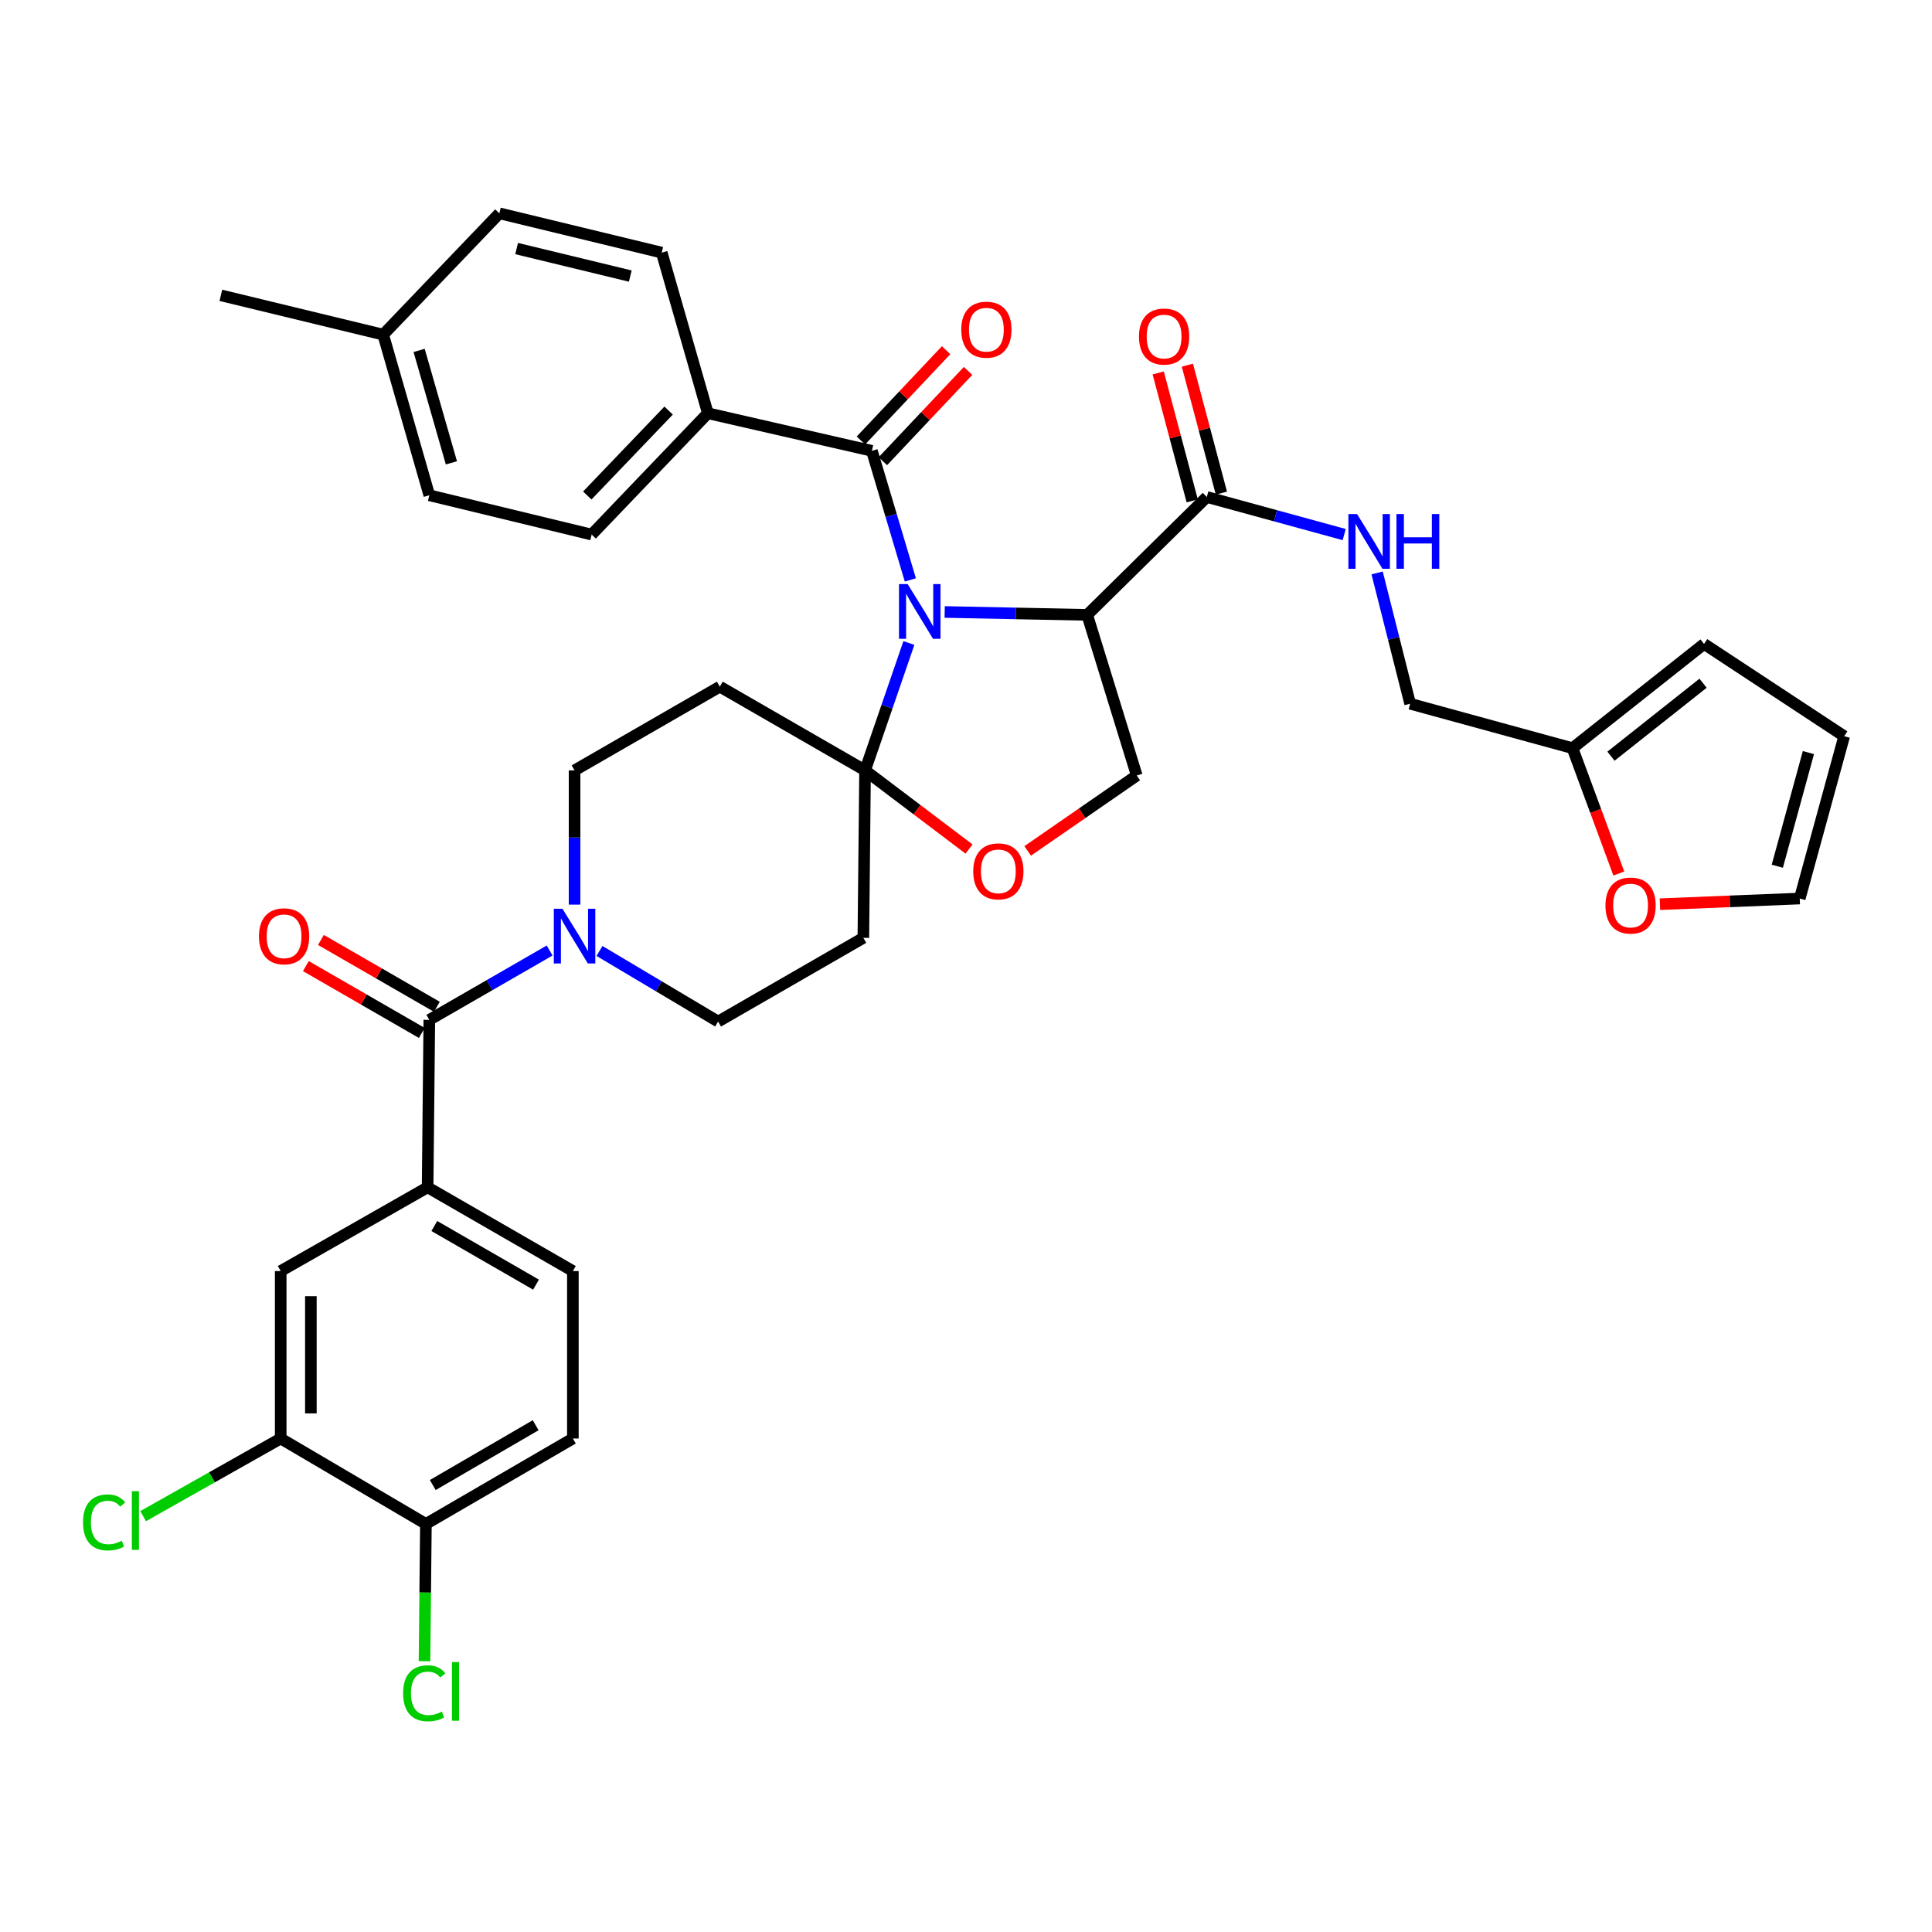 <?xml version='1.0' encoding='iso-8859-1'?>
<svg version='1.1' baseProfile='full'
              xmlns='http://www.w3.org/2000/svg'
                      xmlns:rdkit='http://www.rdkit.org/xml'
                      xmlns:xlink='http://www.w3.org/1999/xlink'
                  xml:space='preserve'
width='1000px' height='1000px' viewBox='0 0 1000 1000'>
<!-- END OF HEADER -->
<rect style='opacity:1.0;fill:#FFFFFF;stroke:none' width='1000' height='1000' x='0' y='0'> </rect>
<path class='bond-0' d='M 859.175,468.009 L 895.361,466.545' style='fill:none;fill-rule:evenodd;stroke:#FF0000;stroke-width:6px;stroke-linecap:butt;stroke-linejoin:miter;stroke-opacity:1' />
<path class='bond-0' d='M 895.361,466.545 L 931.546,465.082' style='fill:none;fill-rule:evenodd;stroke:#000000;stroke-width:6px;stroke-linecap:butt;stroke-linejoin:miter;stroke-opacity:1' />
<path class='bond-1' d='M 837.893,452.134 L 825.907,419.692' style='fill:none;fill-rule:evenodd;stroke:#FF0000;stroke-width:6px;stroke-linecap:butt;stroke-linejoin:miter;stroke-opacity:1' />
<path class='bond-1' d='M 825.907,419.692 L 813.92,387.249' style='fill:none;fill-rule:evenodd;stroke:#000000;stroke-width:6px;stroke-linecap:butt;stroke-linejoin:miter;stroke-opacity:1' />
<path class='bond-2' d='M 624.641,257.239 L 660.197,266.967' style='fill:none;fill-rule:evenodd;stroke:#000000;stroke-width:6px;stroke-linecap:butt;stroke-linejoin:miter;stroke-opacity:1' />
<path class='bond-2' d='M 660.197,266.967 L 695.753,276.695' style='fill:none;fill-rule:evenodd;stroke:#0000FF;stroke-width:6px;stroke-linecap:butt;stroke-linejoin:miter;stroke-opacity:1' />
<path class='bond-3' d='M 632.19,255.231 L 623.386,222.123' style='fill:none;fill-rule:evenodd;stroke:#000000;stroke-width:6px;stroke-linecap:butt;stroke-linejoin:miter;stroke-opacity:1' />
<path class='bond-3' d='M 623.386,222.123 L 614.582,189.015' style='fill:none;fill-rule:evenodd;stroke:#FF0000;stroke-width:6px;stroke-linecap:butt;stroke-linejoin:miter;stroke-opacity:1' />
<path class='bond-3' d='M 617.093,259.246 L 608.288,226.138' style='fill:none;fill-rule:evenodd;stroke:#000000;stroke-width:6px;stroke-linecap:butt;stroke-linejoin:miter;stroke-opacity:1' />
<path class='bond-3' d='M 608.288,226.138 L 599.484,193.029' style='fill:none;fill-rule:evenodd;stroke:#FF0000;stroke-width:6px;stroke-linecap:butt;stroke-linejoin:miter;stroke-opacity:1' />
<path class='bond-4' d='M 624.641,257.239 L 562.734,318.26' style='fill:none;fill-rule:evenodd;stroke:#000000;stroke-width:6px;stroke-linecap:butt;stroke-linejoin:miter;stroke-opacity:1' />
<path class='bond-5' d='M 712.794,296.556 L 721.343,330.403' style='fill:none;fill-rule:evenodd;stroke:#0000FF;stroke-width:6px;stroke-linecap:butt;stroke-linejoin:miter;stroke-opacity:1' />
<path class='bond-5' d='M 721.343,330.403 L 729.891,364.25' style='fill:none;fill-rule:evenodd;stroke:#000000;stroke-width:6px;stroke-linecap:butt;stroke-linejoin:miter;stroke-opacity:1' />
<path class='bond-6' d='M 931.546,465.082 L 954.545,381.061' style='fill:none;fill-rule:evenodd;stroke:#000000;stroke-width:6px;stroke-linecap:butt;stroke-linejoin:miter;stroke-opacity:1' />
<path class='bond-6' d='M 919.928,448.354 L 936.028,389.54' style='fill:none;fill-rule:evenodd;stroke:#000000;stroke-width:6px;stroke-linecap:butt;stroke-linejoin:miter;stroke-opacity:1' />
<path class='bond-7' d='M 297.393,468.235 L 297.393,433.492' style='fill:none;fill-rule:evenodd;stroke:#0000FF;stroke-width:6px;stroke-linecap:butt;stroke-linejoin:miter;stroke-opacity:1' />
<path class='bond-7' d='M 297.393,433.492 L 297.393,398.749' style='fill:none;fill-rule:evenodd;stroke:#000000;stroke-width:6px;stroke-linecap:butt;stroke-linejoin:miter;stroke-opacity:1' />
<path class='bond-8' d='M 284.484,491.981 L 253.35,509.928' style='fill:none;fill-rule:evenodd;stroke:#0000FF;stroke-width:6px;stroke-linecap:butt;stroke-linejoin:miter;stroke-opacity:1' />
<path class='bond-8' d='M 253.35,509.928 L 222.216,527.874' style='fill:none;fill-rule:evenodd;stroke:#000000;stroke-width:6px;stroke-linecap:butt;stroke-linejoin:miter;stroke-opacity:1' />
<path class='bond-9' d='M 310.295,492.218 L 340.994,510.489' style='fill:none;fill-rule:evenodd;stroke:#0000FF;stroke-width:6px;stroke-linecap:butt;stroke-linejoin:miter;stroke-opacity:1' />
<path class='bond-9' d='M 340.994,510.489 L 371.693,528.759' style='fill:none;fill-rule:evenodd;stroke:#000000;stroke-width:6px;stroke-linecap:butt;stroke-linejoin:miter;stroke-opacity:1' />
<path class='bond-10' d='M 221.331,614.551 L 145.286,657.893' style='fill:none;fill-rule:evenodd;stroke:#000000;stroke-width:6px;stroke-linecap:butt;stroke-linejoin:miter;stroke-opacity:1' />
<path class='bond-11' d='M 221.331,614.551 L 296.516,657.893' style='fill:none;fill-rule:evenodd;stroke:#000000;stroke-width:6px;stroke-linecap:butt;stroke-linejoin:miter;stroke-opacity:1' />
<path class='bond-11' d='M 224.806,634.586 L 277.436,664.926' style='fill:none;fill-rule:evenodd;stroke:#000000;stroke-width:6px;stroke-linecap:butt;stroke-linejoin:miter;stroke-opacity:1' />
<path class='bond-12' d='M 221.331,614.551 L 222.216,527.874' style='fill:none;fill-rule:evenodd;stroke:#000000;stroke-width:6px;stroke-linecap:butt;stroke-linejoin:miter;stroke-opacity:1' />
<path class='bond-13' d='M 226.117,521.107 L 196.113,503.812' style='fill:none;fill-rule:evenodd;stroke:#000000;stroke-width:6px;stroke-linecap:butt;stroke-linejoin:miter;stroke-opacity:1' />
<path class='bond-13' d='M 196.113,503.812 L 166.109,486.517' style='fill:none;fill-rule:evenodd;stroke:#FF0000;stroke-width:6px;stroke-linecap:butt;stroke-linejoin:miter;stroke-opacity:1' />
<path class='bond-13' d='M 218.315,534.641 L 188.311,517.346' style='fill:none;fill-rule:evenodd;stroke:#000000;stroke-width:6px;stroke-linecap:butt;stroke-linejoin:miter;stroke-opacity:1' />
<path class='bond-13' d='M 188.311,517.346 L 158.307,500.051' style='fill:none;fill-rule:evenodd;stroke:#FF0000;stroke-width:6px;stroke-linecap:butt;stroke-linejoin:miter;stroke-opacity:1' />
<path class='bond-14' d='M 145.286,744.57 L 145.286,657.893' style='fill:none;fill-rule:evenodd;stroke:#000000;stroke-width:6px;stroke-linecap:butt;stroke-linejoin:miter;stroke-opacity:1' />
<path class='bond-14' d='M 160.908,731.569 L 160.908,670.895' style='fill:none;fill-rule:evenodd;stroke:#000000;stroke-width:6px;stroke-linecap:butt;stroke-linejoin:miter;stroke-opacity:1' />
<path class='bond-15' d='M 145.286,744.57 L 109.688,764.666' style='fill:none;fill-rule:evenodd;stroke:#000000;stroke-width:6px;stroke-linecap:butt;stroke-linejoin:miter;stroke-opacity:1' />
<path class='bond-15' d='M 109.688,764.666 L 74.09,784.761' style='fill:none;fill-rule:evenodd;stroke:#00CC00;stroke-width:6px;stroke-linecap:butt;stroke-linejoin:miter;stroke-opacity:1' />
<path class='bond-16' d='M 145.286,744.57 L 220.446,788.789' style='fill:none;fill-rule:evenodd;stroke:#000000;stroke-width:6px;stroke-linecap:butt;stroke-linejoin:miter;stroke-opacity:1' />
<path class='bond-17' d='M 470.438,332.825 L 459.097,365.787' style='fill:none;fill-rule:evenodd;stroke:#0000FF;stroke-width:6px;stroke-linecap:butt;stroke-linejoin:miter;stroke-opacity:1' />
<path class='bond-17' d='M 459.097,365.787 L 447.756,398.749' style='fill:none;fill-rule:evenodd;stroke:#000000;stroke-width:6px;stroke-linecap:butt;stroke-linejoin:miter;stroke-opacity:1' />
<path class='bond-18' d='M 471.193,300.161 L 461.24,266.758' style='fill:none;fill-rule:evenodd;stroke:#0000FF;stroke-width:6px;stroke-linecap:butt;stroke-linejoin:miter;stroke-opacity:1' />
<path class='bond-18' d='M 461.24,266.758 L 451.288,233.354' style='fill:none;fill-rule:evenodd;stroke:#000000;stroke-width:6px;stroke-linecap:butt;stroke-linejoin:miter;stroke-opacity:1' />
<path class='bond-19' d='M 488.965,316.753 L 525.85,317.507' style='fill:none;fill-rule:evenodd;stroke:#0000FF;stroke-width:6px;stroke-linecap:butt;stroke-linejoin:miter;stroke-opacity:1' />
<path class='bond-19' d='M 525.85,317.507 L 562.734,318.26' style='fill:none;fill-rule:evenodd;stroke:#000000;stroke-width:6px;stroke-linecap:butt;stroke-linejoin:miter;stroke-opacity:1' />
<path class='bond-20' d='M 366.382,213.896 L 306.237,276.697' style='fill:none;fill-rule:evenodd;stroke:#000000;stroke-width:6px;stroke-linecap:butt;stroke-linejoin:miter;stroke-opacity:1' />
<path class='bond-20' d='M 346.078,212.511 L 303.976,256.471' style='fill:none;fill-rule:evenodd;stroke:#000000;stroke-width:6px;stroke-linecap:butt;stroke-linejoin:miter;stroke-opacity:1' />
<path class='bond-21' d='M 366.382,213.896 L 342.506,130.76' style='fill:none;fill-rule:evenodd;stroke:#000000;stroke-width:6px;stroke-linecap:butt;stroke-linejoin:miter;stroke-opacity:1' />
<path class='bond-22' d='M 366.382,213.896 L 451.288,233.354' style='fill:none;fill-rule:evenodd;stroke:#000000;stroke-width:6px;stroke-linecap:butt;stroke-linejoin:miter;stroke-opacity:1' />
<path class='bond-23' d='M 456.969,238.715 L 479.019,215.35' style='fill:none;fill-rule:evenodd;stroke:#000000;stroke-width:6px;stroke-linecap:butt;stroke-linejoin:miter;stroke-opacity:1' />
<path class='bond-23' d='M 479.019,215.35 L 501.07,191.985' style='fill:none;fill-rule:evenodd;stroke:#FF0000;stroke-width:6px;stroke-linecap:butt;stroke-linejoin:miter;stroke-opacity:1' />
<path class='bond-23' d='M 445.607,227.993 L 467.658,204.628' style='fill:none;fill-rule:evenodd;stroke:#000000;stroke-width:6px;stroke-linecap:butt;stroke-linejoin:miter;stroke-opacity:1' />
<path class='bond-23' d='M 467.658,204.628 L 489.709,181.263' style='fill:none;fill-rule:evenodd;stroke:#FF0000;stroke-width:6px;stroke-linecap:butt;stroke-linejoin:miter;stroke-opacity:1' />
<path class='bond-24' d='M 306.237,276.697 L 222.216,256.353' style='fill:none;fill-rule:evenodd;stroke:#000000;stroke-width:6px;stroke-linecap:butt;stroke-linejoin:miter;stroke-opacity:1' />
<path class='bond-25' d='M 342.506,130.76 L 258.477,110.417' style='fill:none;fill-rule:evenodd;stroke:#000000;stroke-width:6px;stroke-linecap:butt;stroke-linejoin:miter;stroke-opacity:1' />
<path class='bond-25' d='M 326.226,142.892 L 267.405,128.652' style='fill:none;fill-rule:evenodd;stroke:#000000;stroke-width:6px;stroke-linecap:butt;stroke-linejoin:miter;stroke-opacity:1' />
<path class='bond-26' d='M 447.756,398.749 L 474.669,419.104' style='fill:none;fill-rule:evenodd;stroke:#000000;stroke-width:6px;stroke-linecap:butt;stroke-linejoin:miter;stroke-opacity:1' />
<path class='bond-26' d='M 474.669,419.104 L 501.582,439.459' style='fill:none;fill-rule:evenodd;stroke:#FF0000;stroke-width:6px;stroke-linecap:butt;stroke-linejoin:miter;stroke-opacity:1' />
<path class='bond-27' d='M 447.756,398.749 L 446.871,485.425' style='fill:none;fill-rule:evenodd;stroke:#000000;stroke-width:6px;stroke-linecap:butt;stroke-linejoin:miter;stroke-opacity:1' />
<path class='bond-28' d='M 447.756,398.749 L 372.579,355.406' style='fill:none;fill-rule:evenodd;stroke:#000000;stroke-width:6px;stroke-linecap:butt;stroke-linejoin:miter;stroke-opacity:1' />
<path class='bond-29' d='M 531.922,440.435 L 560.151,420.92' style='fill:none;fill-rule:evenodd;stroke:#FF0000;stroke-width:6px;stroke-linecap:butt;stroke-linejoin:miter;stroke-opacity:1' />
<path class='bond-29' d='M 560.151,420.92 L 588.381,401.405' style='fill:none;fill-rule:evenodd;stroke:#000000;stroke-width:6px;stroke-linecap:butt;stroke-linejoin:miter;stroke-opacity:1' />
<path class='bond-30' d='M 588.381,401.405 L 562.734,318.26' style='fill:none;fill-rule:evenodd;stroke:#000000;stroke-width:6px;stroke-linecap:butt;stroke-linejoin:miter;stroke-opacity:1' />
<path class='bond-31' d='M 446.871,485.425 L 371.693,528.759' style='fill:none;fill-rule:evenodd;stroke:#000000;stroke-width:6px;stroke-linecap:butt;stroke-linejoin:miter;stroke-opacity:1' />
<path class='bond-32' d='M 372.579,355.406 L 297.393,398.749' style='fill:none;fill-rule:evenodd;stroke:#000000;stroke-width:6px;stroke-linecap:butt;stroke-linejoin:miter;stroke-opacity:1' />
<path class='bond-33' d='M 258.477,110.417 L 198.34,173.209' style='fill:none;fill-rule:evenodd;stroke:#000000;stroke-width:6px;stroke-linecap:butt;stroke-linejoin:miter;stroke-opacity:1' />
<path class='bond-34' d='M 222.216,256.353 L 198.34,173.209' style='fill:none;fill-rule:evenodd;stroke:#000000;stroke-width:6px;stroke-linecap:butt;stroke-linejoin:miter;stroke-opacity:1' />
<path class='bond-34' d='M 233.65,239.57 L 216.937,181.369' style='fill:none;fill-rule:evenodd;stroke:#000000;stroke-width:6px;stroke-linecap:butt;stroke-linejoin:miter;stroke-opacity:1' />
<path class='bond-35' d='M 198.34,173.209 L 114.319,152.866' style='fill:none;fill-rule:evenodd;stroke:#000000;stroke-width:6px;stroke-linecap:butt;stroke-linejoin:miter;stroke-opacity:1' />
<path class='bond-36' d='M 220.446,788.789 L 296.516,744.57' style='fill:none;fill-rule:evenodd;stroke:#000000;stroke-width:6px;stroke-linecap:butt;stroke-linejoin:miter;stroke-opacity:1' />
<path class='bond-36' d='M 224.005,768.65 L 277.255,737.697' style='fill:none;fill-rule:evenodd;stroke:#000000;stroke-width:6px;stroke-linecap:butt;stroke-linejoin:miter;stroke-opacity:1' />
<path class='bond-37' d='M 220.446,788.789 L 220.086,824.314' style='fill:none;fill-rule:evenodd;stroke:#000000;stroke-width:6px;stroke-linecap:butt;stroke-linejoin:miter;stroke-opacity:1' />
<path class='bond-37' d='M 220.086,824.314 L 219.727,859.839' style='fill:none;fill-rule:evenodd;stroke:#00CC00;stroke-width:6px;stroke-linecap:butt;stroke-linejoin:miter;stroke-opacity:1' />
<path class='bond-38' d='M 296.516,657.893 L 296.516,744.57' style='fill:none;fill-rule:evenodd;stroke:#000000;stroke-width:6px;stroke-linecap:butt;stroke-linejoin:miter;stroke-opacity:1' />
<path class='bond-39' d='M 954.545,381.061 L 882.016,333.301' style='fill:none;fill-rule:evenodd;stroke:#000000;stroke-width:6px;stroke-linecap:butt;stroke-linejoin:miter;stroke-opacity:1' />
<path class='bond-40' d='M 882.016,333.301 L 813.92,387.249' style='fill:none;fill-rule:evenodd;stroke:#000000;stroke-width:6px;stroke-linecap:butt;stroke-linejoin:miter;stroke-opacity:1' />
<path class='bond-40' d='M 881.502,353.638 L 833.836,391.402' style='fill:none;fill-rule:evenodd;stroke:#000000;stroke-width:6px;stroke-linecap:butt;stroke-linejoin:miter;stroke-opacity:1' />
<path class='bond-41' d='M 813.92,387.249 L 729.891,364.25' style='fill:none;fill-rule:evenodd;stroke:#000000;stroke-width:6px;stroke-linecap:butt;stroke-linejoin:miter;stroke-opacity:1' />
<path  class='atom-0' d='M 830.984 468.703
Q 830.984 461.903, 834.344 458.103
Q 837.704 454.303, 843.984 454.303
Q 850.264 454.303, 853.624 458.103
Q 856.984 461.903, 856.984 468.703
Q 856.984 475.583, 853.584 479.503
Q 850.184 483.383, 843.984 483.383
Q 837.744 483.383, 834.344 479.503
Q 830.984 475.623, 830.984 468.703
M 843.984 480.183
Q 848.304 480.183, 850.624 477.303
Q 852.984 474.383, 852.984 468.703
Q 852.984 463.143, 850.624 460.343
Q 848.304 457.503, 843.984 457.503
Q 839.664 457.503, 837.304 460.303
Q 834.984 463.103, 834.984 468.703
Q 834.984 474.423, 837.304 477.303
Q 839.664 480.183, 843.984 480.183
' fill='#FF0000'/>
<path  class='atom-2' d='M 702.411 266.069
L 711.691 281.069
Q 712.611 282.549, 714.091 285.229
Q 715.571 287.909, 715.651 288.069
L 715.651 266.069
L 719.411 266.069
L 719.411 294.389
L 715.531 294.389
L 705.571 277.989
Q 704.411 276.069, 703.171 273.869
Q 701.971 271.669, 701.611 270.989
L 701.611 294.389
L 697.931 294.389
L 697.931 266.069
L 702.411 266.069
' fill='#0000FF'/>
<path  class='atom-2' d='M 722.811 266.069
L 726.651 266.069
L 726.651 278.109
L 741.131 278.109
L 741.131 266.069
L 744.971 266.069
L 744.971 294.389
L 741.131 294.389
L 741.131 281.309
L 726.651 281.309
L 726.651 294.389
L 722.811 294.389
L 722.811 266.069
' fill='#0000FF'/>
<path  class='atom-3' d='M 589.536 174.192
Q 589.536 167.392, 592.896 163.592
Q 596.256 159.792, 602.536 159.792
Q 608.816 159.792, 612.176 163.592
Q 615.536 167.392, 615.536 174.192
Q 615.536 181.072, 612.136 184.992
Q 608.736 188.872, 602.536 188.872
Q 596.296 188.872, 592.896 184.992
Q 589.536 181.112, 589.536 174.192
M 602.536 185.672
Q 606.856 185.672, 609.176 182.792
Q 611.536 179.872, 611.536 174.192
Q 611.536 168.632, 609.176 165.832
Q 606.856 162.992, 602.536 162.992
Q 598.216 162.992, 595.856 165.792
Q 593.536 168.592, 593.536 174.192
Q 593.536 179.912, 595.856 182.792
Q 598.216 185.672, 602.536 185.672
' fill='#FF0000'/>
<path  class='atom-5' d='M 291.133 470.38
L 300.413 485.38
Q 301.333 486.86, 302.813 489.54
Q 304.293 492.22, 304.373 492.38
L 304.373 470.38
L 308.133 470.38
L 308.133 498.7
L 304.253 498.7
L 294.293 482.3
Q 293.133 480.38, 291.893 478.18
Q 290.693 475.98, 290.333 475.3
L 290.333 498.7
L 286.653 498.7
L 286.653 470.38
L 291.133 470.38
' fill='#0000FF'/>
<path  class='atom-8' d='M 134.039 484.62
Q 134.039 477.82, 137.399 474.02
Q 140.759 470.22, 147.039 470.22
Q 153.319 470.22, 156.679 474.02
Q 160.039 477.82, 160.039 484.62
Q 160.039 491.5, 156.639 495.42
Q 153.239 499.3, 147.039 499.3
Q 140.799 499.3, 137.399 495.42
Q 134.039 491.54, 134.039 484.62
M 147.039 496.1
Q 151.359 496.1, 153.679 493.22
Q 156.039 490.3, 156.039 484.62
Q 156.039 479.06, 153.679 476.26
Q 151.359 473.42, 147.039 473.42
Q 142.719 473.42, 140.359 476.22
Q 138.039 479.02, 138.039 484.62
Q 138.039 490.34, 140.359 493.22
Q 142.719 496.1, 147.039 496.1
' fill='#FF0000'/>
<path  class='atom-11' d='M 469.798 302.33
L 479.078 317.33
Q 479.998 318.81, 481.478 321.49
Q 482.958 324.17, 483.038 324.33
L 483.038 302.33
L 486.798 302.33
L 486.798 330.65
L 482.918 330.65
L 472.958 314.25
Q 471.798 312.33, 470.558 310.13
Q 469.358 307.93, 468.998 307.25
L 468.998 330.65
L 465.318 330.65
L 465.318 302.33
L 469.798 302.33
' fill='#0000FF'/>
<path  class='atom-14' d='M 497.548 170.642
Q 497.548 163.842, 500.908 160.042
Q 504.268 156.242, 510.548 156.242
Q 516.828 156.242, 520.188 160.042
Q 523.548 163.842, 523.548 170.642
Q 523.548 177.522, 520.148 181.442
Q 516.748 185.322, 510.548 185.322
Q 504.308 185.322, 500.908 181.442
Q 497.548 177.562, 497.548 170.642
M 510.548 182.122
Q 514.868 182.122, 517.188 179.242
Q 519.548 176.322, 519.548 170.642
Q 519.548 165.082, 517.188 162.282
Q 514.868 159.442, 510.548 159.442
Q 506.228 159.442, 503.868 162.242
Q 501.548 165.042, 501.548 170.642
Q 501.548 176.362, 503.868 179.242
Q 506.228 182.122, 510.548 182.122
' fill='#FF0000'/>
<path  class='atom-18' d='M 503.745 451.007
Q 503.745 444.207, 507.105 440.407
Q 510.465 436.607, 516.745 436.607
Q 523.025 436.607, 526.385 440.407
Q 529.745 444.207, 529.745 451.007
Q 529.745 457.887, 526.345 461.807
Q 522.945 465.687, 516.745 465.687
Q 510.505 465.687, 507.105 461.807
Q 503.745 457.927, 503.745 451.007
M 516.745 462.487
Q 521.065 462.487, 523.385 459.607
Q 525.745 456.687, 525.745 451.007
Q 525.745 445.447, 523.385 442.647
Q 521.065 439.807, 516.745 439.807
Q 512.425 439.807, 510.065 442.607
Q 507.745 445.407, 507.745 451.007
Q 507.745 456.727, 510.065 459.607
Q 512.425 462.487, 516.745 462.487
' fill='#FF0000'/>
<path  class='atom-32' d='M 42.971 787.999
Q 42.971 780.959, 46.251 777.279
Q 49.571 773.559, 55.851 773.559
Q 61.691 773.559, 64.811 777.679
L 62.171 779.839
Q 59.891 776.839, 55.851 776.839
Q 51.571 776.839, 49.291 779.719
Q 47.051 782.559, 47.051 787.999
Q 47.051 793.599, 49.371 796.479
Q 51.731 799.359, 56.291 799.359
Q 59.411 799.359, 63.051 797.479
L 64.171 800.479
Q 62.691 801.439, 60.451 801.999
Q 58.211 802.559, 55.731 802.559
Q 49.571 802.559, 46.251 798.799
Q 42.971 795.039, 42.971 787.999
' fill='#00CC00'/>
<path  class='atom-32' d='M 68.251 771.839
L 71.931 771.839
L 71.931 802.199
L 68.251 802.199
L 68.251 771.839
' fill='#00CC00'/>
<path  class='atom-33' d='M 208.649 876.446
Q 208.649 869.406, 211.929 865.726
Q 215.249 862.006, 221.529 862.006
Q 227.369 862.006, 230.489 866.126
L 227.849 868.286
Q 225.569 865.286, 221.529 865.286
Q 217.249 865.286, 214.969 868.166
Q 212.729 871.006, 212.729 876.446
Q 212.729 882.046, 215.049 884.926
Q 217.409 887.806, 221.969 887.806
Q 225.089 887.806, 228.729 885.926
L 229.849 888.926
Q 228.369 889.886, 226.129 890.446
Q 223.889 891.006, 221.409 891.006
Q 215.249 891.006, 211.929 887.246
Q 208.649 883.486, 208.649 876.446
' fill='#00CC00'/>
<path  class='atom-33' d='M 233.929 860.286
L 237.609 860.286
L 237.609 890.646
L 233.929 890.646
L 233.929 860.286
' fill='#00CC00'/>
</svg>
